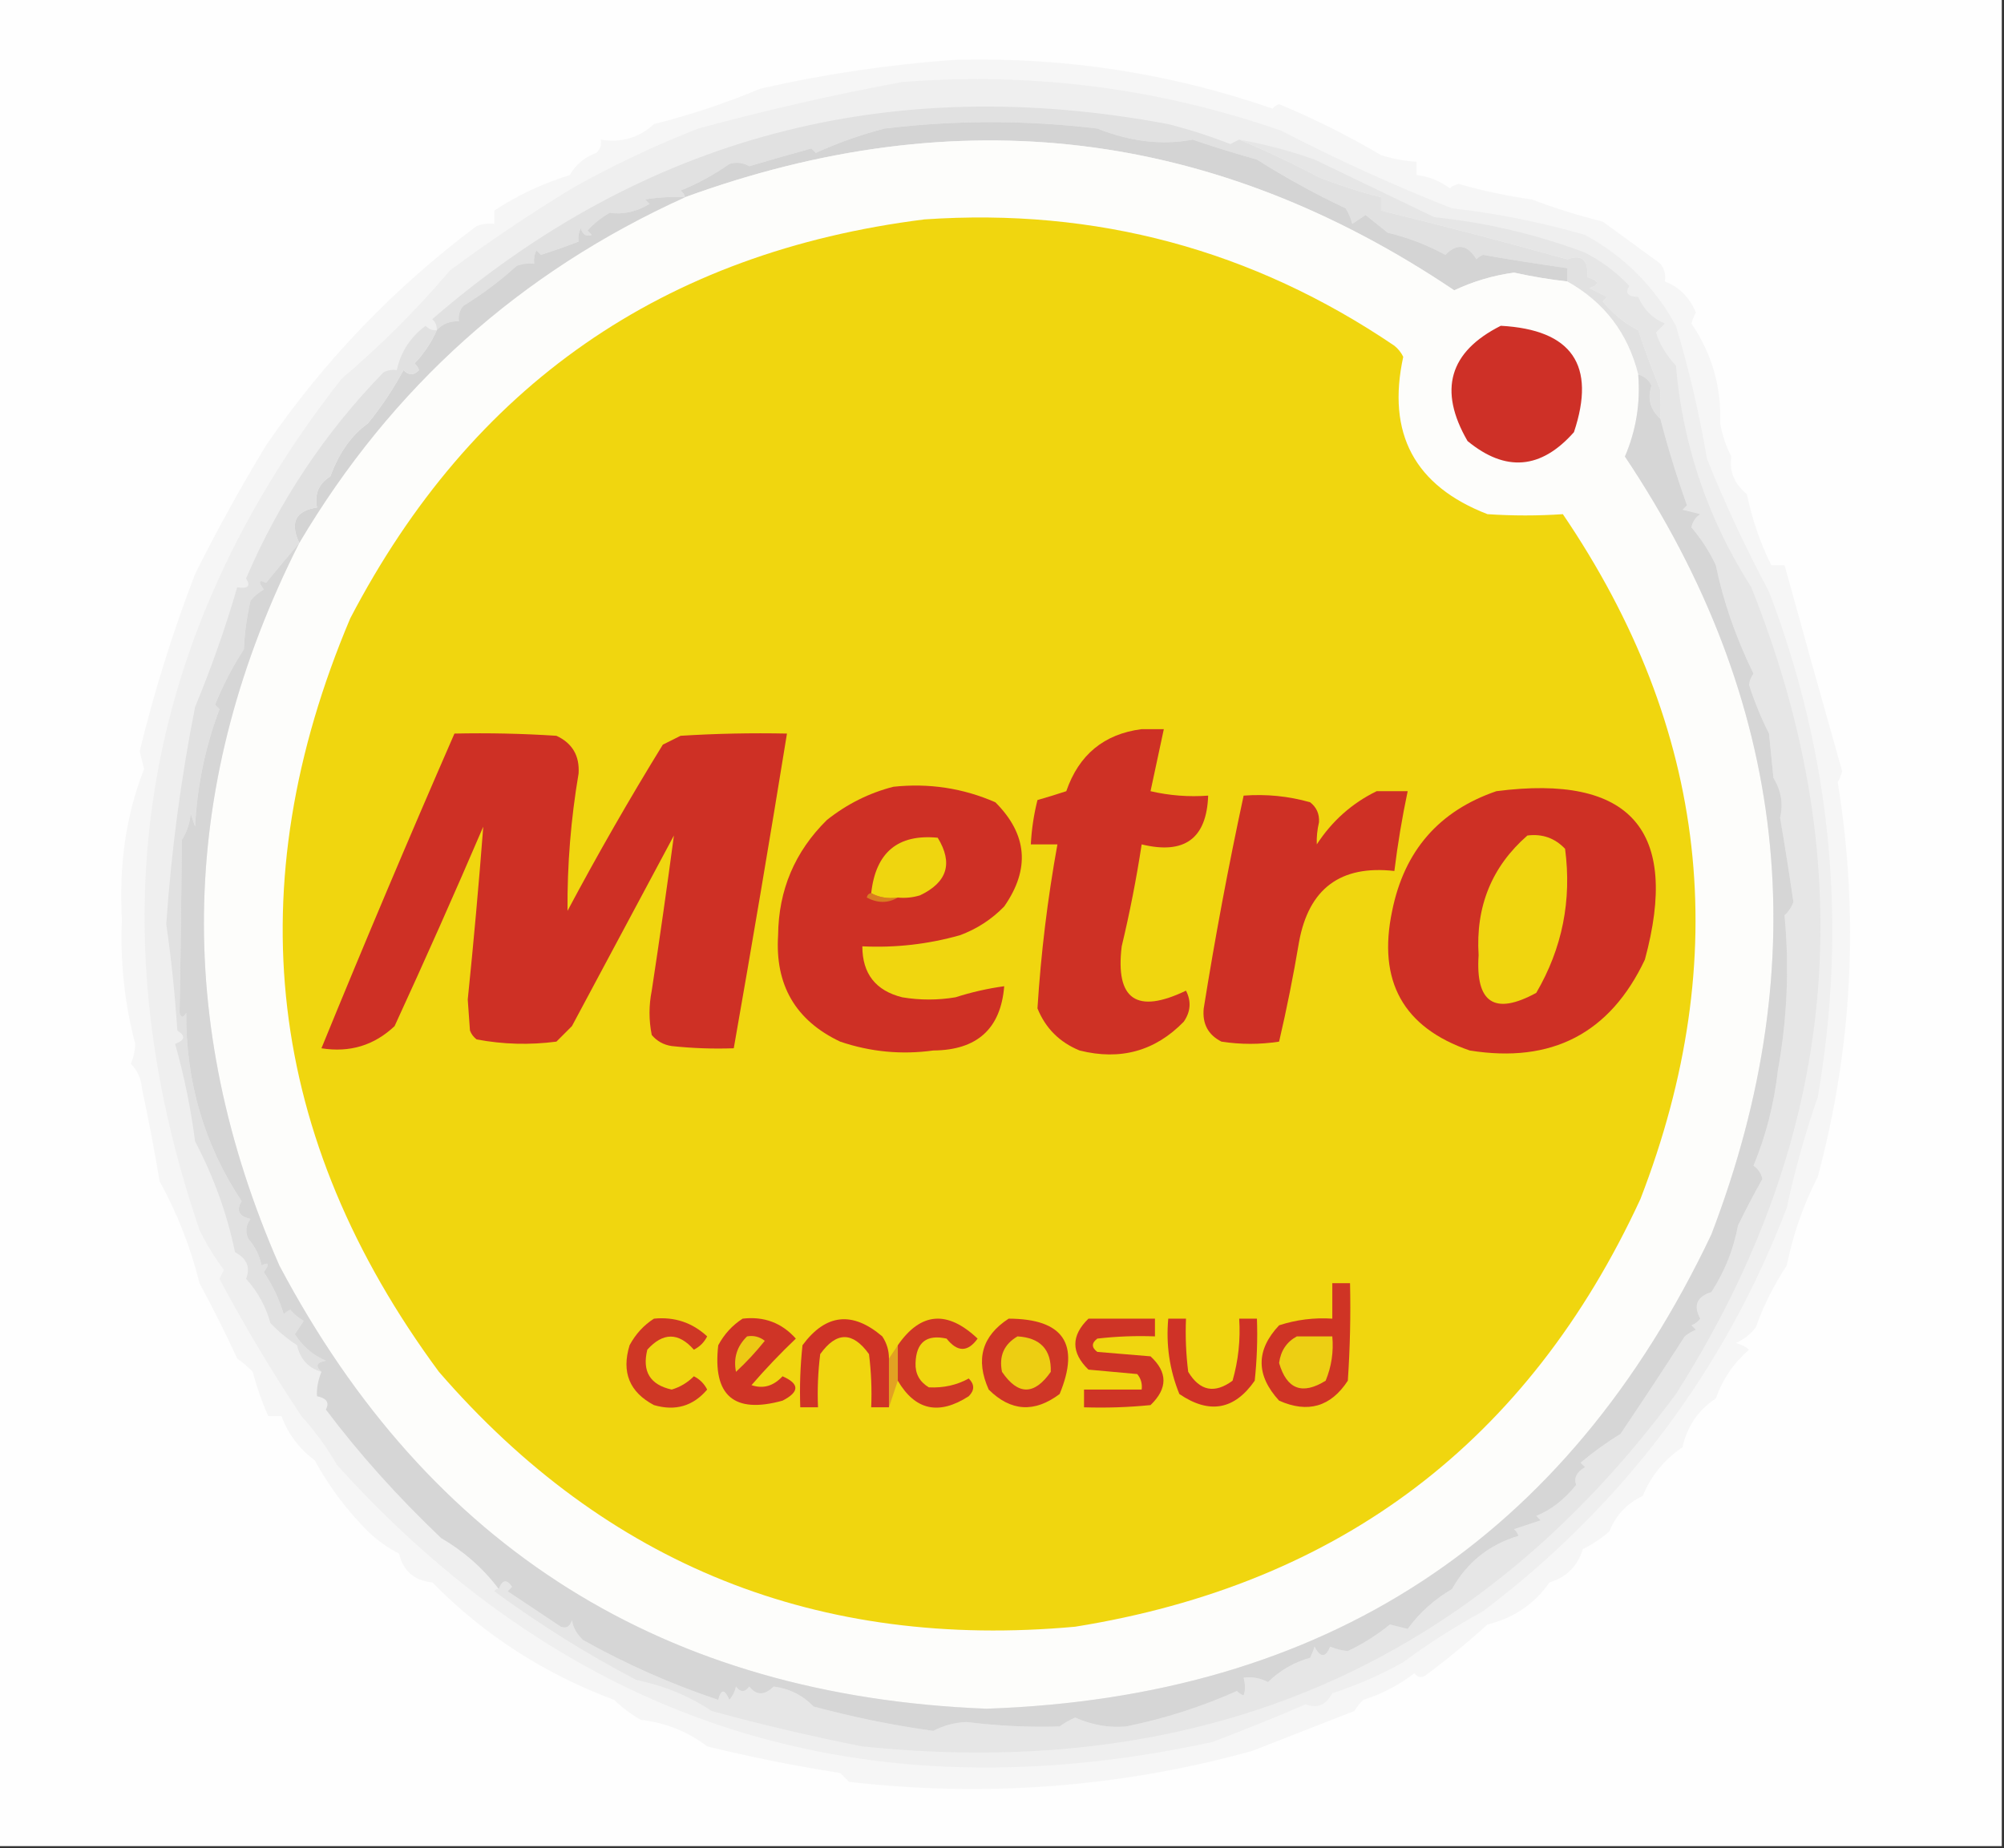 <?xml version="1.0" encoding="UTF-8"?>
<!DOCTYPE svg PUBLIC "-//W3C//DTD SVG 1.1//EN" "http://www.w3.org/Graphics/SVG/1.1/DTD/svg11.dtd">
<svg xmlns="http://www.w3.org/2000/svg" version="1.1" width="452px" height="417px" style="shape-rendering:geometricPrecision; text-rendering:geometricPrecision; image-rendering:optimizeQuality; fill-rule:evenodd; clip-rule:evenodd" xmlns:xlink="http://www.w3.org/1999/xlink">
<rect width="100%" height="100%" fill="#333333" stroke="none"/>
<g><path style="opacity:1" fill="#fefefe" d="M -0.5,-0.5 C 150.167,-0.5 300.833,-0.5 451.5,-0.5C 451.5,138.5 451.5,277.5 451.5,416.5C 300.833,416.5 150.167,416.5 -0.5,416.5C -0.5,277.5 -0.5,138.5 -0.5,-0.5 Z"/></g>
<g><path style="opacity:1" fill="#f6f6f6" d="M 215.5,13.5 C 240.144,12.85 263.977,16.517 287,24.5C 287.414,24.043 287.914,23.709 288.5,23.5C 296.403,26.785 304.07,30.618 311.5,35C 314.117,35.822 316.784,36.322 319.5,36.5C 319.5,37.5 319.5,38.5 319.5,39.5C 322.263,39.796 324.763,40.796 327,42.5C 327.561,41.978 328.228,41.645 329,41.5C 334.416,43.05 339.916,44.217 345.5,45C 350.736,46.987 356.07,48.654 361.5,50C 365.833,53.167 370.167,56.333 374.5,59.5C 375.429,60.689 375.762,62.022 375.5,63.5C 378.745,64.745 381.078,67.078 382.5,70.5C 382.069,71.293 381.735,72.127 381.5,73C 386.1,79.727 388.267,87.227 388,95.5C 388.452,98.149 389.286,100.649 390.5,103C 389.976,106.262 391.143,109.095 394,111.5C 395.181,117.136 397.014,122.469 399.5,127.5C 400.5,127.5 401.5,127.5 402.5,127.5C 406.699,142.735 411.032,158.235 415.5,174C 415.265,174.873 414.931,175.707 414.5,176.5C 419.351,206.479 417.851,236.146 410,265.5C 406.755,271.795 404.422,278.462 403,285.5C 400.095,289.88 397.762,294.547 396,299.5C 394.786,301.049 393.286,302.215 391.5,303C 392.624,303.249 393.624,303.749 394.5,304.5C 391.056,307.458 388.556,311.124 387,315.5C 383.016,318.128 380.516,321.795 379.5,326.5C 375.426,329.245 372.426,332.912 370.5,337.5C 366.94,339.192 364.44,341.858 363,345.5C 361.172,347.081 359.172,348.415 357,349.5C 355.833,353.333 353.333,355.833 349.5,357C 346.082,361.885 341.415,365.052 335.5,366.5C 331.017,370.572 326.351,374.406 321.5,378C 320.551,378.617 319.718,378.451 319,377.5C 315.568,380.153 311.735,382.153 307.5,383.5C 306.713,384.242 306.047,385.075 305.5,386C 297.837,388.996 290.171,391.996 282.5,395C 252.782,403.23 222.448,405.563 191.5,402C 190.833,401.333 190.167,400.667 189.5,400C 179.449,398.435 169.449,396.435 159.5,394C 155.104,390.643 150.104,388.643 144.5,388C 142.321,386.743 140.321,385.243 138.5,383.5C 122.811,377.664 109.145,368.831 97.5,357C 93.453,356.619 90.953,354.453 90,350.5C 87.427,349.194 85.094,347.527 83,345.5C 78.222,340.726 74.222,335.393 71,329.5C 67.439,326.798 64.939,323.465 63.5,319.5C 62.5,319.5 61.5,319.5 60.5,319.5C 59.089,316.325 57.922,312.991 57,309.5C 55.926,308.382 54.76,307.382 53.5,306.5C 50.823,300.685 47.99,295.018 45,289.5C 42.988,281.398 39.988,273.731 36,266.5C 34.827,259.474 33.494,252.474 32,245.5C 31.837,243.324 31.004,241.491 29.5,240C 30.116,238.6 30.449,237.1 30.5,235.5C 28.087,226.333 27.087,217 27.5,207.5C 26.786,195.067 28.452,183.734 32.5,173.5C 32.167,172.167 31.833,170.833 31.5,169.5C 34.817,155.875 38.983,142.542 44,129.5C 48.974,119.554 54.308,109.887 60,100.5C 73.028,81.468 88.862,64.968 107.5,51C 108.793,50.51 110.127,50.343 111.5,50.5C 111.5,49.5 111.5,48.5 111.5,47.5C 116.667,44.087 122.334,41.42 128.5,39.5C 129.891,37.11 131.891,35.443 134.5,34.5C 135.386,33.675 135.719,32.675 135.5,31.5C 140.14,32.264 144.14,31.097 147.5,28C 155.789,25.904 163.789,23.237 171.5,20C 186.129,16.68 200.796,14.513 215.5,13.5 Z"/></g>
<g><path style="opacity:1" fill="#efefef" d="M 203.5,18.5 C 232.908,16.22 261.408,19.887 289,29.5C 301.807,36.124 314.64,41.957 327.5,47C 337.516,48.119 347.516,50.119 357.5,53C 366.333,57.833 373.167,64.667 378,73.5C 380.968,83.373 383.302,93.373 385,103.5C 389.136,113.771 393.803,123.771 399,133.5C 413.07,170.482 416.737,208.482 410,247.5C 407.169,255.632 404.836,263.966 403,272.5C 388.923,309.274 366.09,339.607 334.5,363.5C 328.212,366.955 322.212,370.788 316.5,375C 311.472,377.843 306.139,380.176 300.5,382C 299.054,384.694 297.054,385.527 294.5,384.5C 287.559,387.485 280.559,390.318 273.5,393C 194.902,410.084 129.068,389.251 76,330.5C 73.728,326.559 71.062,322.893 68,319.5C 61.312,309.454 55.145,299.121 49.5,288.5C 49.833,287.833 50.167,287.167 50.5,286.5C 48.391,283.679 46.558,280.679 45,277.5C 21.106,207.369 31.773,143.369 77,85.5C 85.833,78 94,69.833 101.5,61C 110.422,54.401 119.588,48.235 129,42.5C 138.165,37.335 147.665,32.835 157.5,29C 172.849,24.826 188.182,21.326 203.5,18.5 Z"/></g>
<g><path style="opacity:1" fill="#e1e1e1" d="M 279.5,31.5 C 285.571,34.031 291.571,36.864 297.5,40C 302.111,41.812 306.777,43.312 311.5,44.5C 311.5,45.5 311.5,46.5 311.5,47.5C 325.585,50.956 339.585,54.623 353.5,58.5C 356.795,57.306 358.295,58.639 358,62.5C 360.734,63.362 360.901,64.195 358.5,65C 359.833,65.667 361.167,66.333 362.5,67C 362.167,67.333 361.833,67.667 361.5,68C 363.785,70.8 366.452,72.966 369.5,74.5C 371.017,79.038 372.684,83.538 374.5,88C 374.438,90.272 374.438,92.438 374.5,94.5C 372.187,92.392 371.521,89.892 372.5,87C 371.87,85.69 370.87,84.856 369.5,84.5C 367.176,75.18 361.843,68.18 353.5,63.5C 353.5,62.5 353.5,61.5 353.5,60.5C 346.932,59.57 340.599,58.57 334.5,57.5C 333.914,57.709 333.414,58.043 333,58.5C 330.966,55.141 328.632,54.808 326,57.5C 321.945,55.279 317.612,53.612 313,52.5C 311.326,51.165 309.659,49.831 308,48.5C 307,49.167 306,49.833 305,50.5C 304.691,49.234 304.191,48.067 303.5,47C 296.574,43.725 289.907,40.059 283.5,36C 278.587,34.62 273.754,33.12 269,31.5C 262.139,32.802 254.972,31.969 247.5,29C 231.503,27.074 215.503,27.074 199.5,29C 194.175,30.383 189.008,32.217 184,34.5C 183.667,34.167 183.333,33.833 183,33.5C 178.346,34.771 173.679,36.104 169,37.5C 167.535,36.67 166.035,36.504 164.5,37C 161.086,39.402 157.42,41.402 153.5,43C 154.056,43.383 154.389,43.883 154.5,44.5C 151.482,44.335 148.482,44.502 145.5,45C 145.833,45.333 146.167,45.667 146.5,46C 143.54,47.786 140.54,48.453 137.5,48C 135.627,49.085 133.96,50.418 132.5,52C 132.833,52.333 133.167,52.667 133.5,53C 132.256,53.456 131.423,52.956 131,51.5C 130.517,52.448 130.351,53.448 130.5,54.5C 127.74,55.569 124.907,56.569 122,57.5C 121.667,57.167 121.333,56.833 121,56.5C 120.517,57.448 120.351,58.448 120.5,59.5C 119.127,59.343 117.793,59.51 116.5,60C 112.783,63.385 108.783,66.385 104.5,69C 103.663,70.011 103.33,71.178 103.5,72.5C 101.486,72.391 99.82,73.058 98.5,74.5C 98.586,73.504 98.252,72.671 97.5,72C 145.096,30.844 200.429,16.177 263.5,28C 268.265,29.217 272.931,30.717 277.5,32.5C 278.183,32.137 278.85,31.804 279.5,31.5 Z"/></g>
<g><path style="opacity:1" fill="#d4d4d4" d="M 353.5,63.5 C 349.473,63.051 345.473,62.384 341.5,61.5C 336.79,62.142 332.29,63.475 328,65.5C 273.857,29.077 216.023,22.077 154.5,44.5C 154.389,43.883 154.056,43.383 153.5,43C 157.42,41.402 161.086,39.402 164.5,37C 166.035,36.504 167.535,36.67 169,37.5C 173.679,36.104 178.346,34.771 183,33.5C 183.333,33.833 183.667,34.167 184,34.5C 189.008,32.217 194.175,30.383 199.5,29C 215.503,27.074 231.503,27.074 247.5,29C 254.972,31.969 262.139,32.802 269,31.5C 273.754,33.12 278.587,34.62 283.5,36C 289.907,40.059 296.574,43.725 303.5,47C 304.191,48.067 304.691,49.234 305,50.5C 306,49.833 307,49.167 308,48.5C 309.659,49.831 311.326,51.165 313,52.5C 317.612,53.612 321.945,55.279 326,57.5C 328.632,54.808 330.966,55.141 333,58.5C 333.414,58.043 333.914,57.709 334.5,57.5C 340.599,58.57 346.932,59.57 353.5,60.5C 353.5,61.5 353.5,62.5 353.5,63.5 Z"/></g>
<g><path style="opacity:1" fill="#fdfdfb" d="M 353.5,63.5 C 361.843,68.18 367.176,75.18 369.5,84.5C 370.023,90.934 369.023,97.101 366.5,103C 403.259,158.007 409.759,216.507 386,278.5C 353.388,347.227 298.888,382.894 222.5,385.5C 149.939,382.658 96.772,349.325 63,285.5C 38.914,230.46 40.414,176.127 67.5,122.5C 88.308,87.358 117.308,61.358 154.5,44.5C 216.023,22.077 273.857,29.077 328,65.5C 332.29,63.475 336.79,62.142 341.5,61.5C 345.473,62.384 349.473,63.051 353.5,63.5 Z"/></g>
<g><path style="opacity:1" fill="#d4d4d4" d="M 154.5,44.5 C 117.308,61.358 88.308,87.358 67.5,122.5C 65.331,117.875 66.665,115.209 71.5,114.5C 70.907,111.404 71.907,109.071 74.5,107.5C 76.44,102.181 79.273,98.181 83,95.5C 86.004,91.81 88.671,87.81 91,83.5C 92.183,84.731 93.349,84.731 94.5,83.5C 94.291,82.914 93.957,82.414 93.5,82C 95.624,79.769 97.291,77.269 98.5,74.5C 99.82,73.058 101.486,72.391 103.5,72.5C 103.33,71.178 103.663,70.011 104.5,69C 108.783,66.385 112.783,63.385 116.5,60C 117.793,59.51 119.127,59.343 120.5,59.5C 120.351,58.448 120.517,57.448 121,56.5C 121.333,56.833 121.667,57.167 122,57.5C 124.907,56.569 127.74,55.569 130.5,54.5C 130.351,53.448 130.517,52.448 131,51.5C 131.423,52.956 132.256,53.456 133.5,53C 133.167,52.667 132.833,52.333 132.5,52C 133.96,50.418 135.627,49.085 137.5,48C 140.54,48.453 143.54,47.786 146.5,46C 146.167,45.667 145.833,45.333 145.5,45C 148.482,44.502 151.482,44.335 154.5,44.5 Z"/></g>
<g><path style="opacity:1" fill="#ce3027" d="M 338.5,73.5 C 354.558,74.376 360.058,82.376 355,97.5C 347.578,105.896 339.578,106.563 331,99.5C 324.361,88.026 326.861,79.36 338.5,73.5 Z"/></g>
<g><path style="opacity:1" fill="#e1e1e1" d="M 98.5,74.5 C 97.291,77.269 95.624,79.769 93.5,82C 93.957,82.414 94.291,82.914 94.5,83.5C 93.349,84.731 92.183,84.731 91,83.5C 88.671,87.81 86.004,91.81 83,95.5C 79.273,98.181 76.44,102.181 74.5,107.5C 71.907,109.071 70.907,111.404 71.5,114.5C 66.665,115.209 65.331,117.875 67.5,122.5C 65.018,125.429 62.518,128.429 60,131.5C 58.334,130.66 58.167,131.16 59.5,133C 58.354,133.645 57.354,134.478 56.5,135.5C 55.675,139.122 55.175,142.789 55,146.5C 52.451,150.431 50.284,154.597 48.5,159C 48.833,159.333 49.167,159.667 49.5,160C 46.292,168.503 44.459,177.337 44,186.5C 43.667,185.5 43.333,184.5 43,183.5C 42.83,185.715 42.163,187.715 41,189.5C 40.906,202.52 40.739,215.52 40.5,228.5C 40.846,229.696 41.346,229.696 42,228.5C 41.907,244.12 46.074,258.287 54.5,271C 53.209,273.09 53.876,274.424 56.5,275C 55.446,276.388 55.28,277.888 56,279.5C 57.527,281.221 58.527,283.221 59,285.5C 60.666,284.66 60.833,285.16 59.5,287C 61.488,289.972 62.988,293.139 64,296.5C 64.414,296.043 64.914,295.709 65.5,295.5C 66.354,296.522 67.354,297.355 68.5,298C 67.833,299 67.167,300 66.5,301C 68.219,303.719 70.553,305.719 73.5,307C 71.381,307.342 71.047,308.175 72.5,309.5C 69.548,308.641 67.715,306.641 67,303.5C 64.815,302.072 62.815,300.405 61,298.5C 59.943,294.717 58.109,291.383 55.5,288.5C 56.527,285.946 55.694,283.946 53,282.5C 51.257,273.955 48.257,265.622 44,257.5C 43.036,250.045 41.536,242.712 39.5,235.5C 41.748,234.676 41.914,233.676 40,232.5C 39.474,224.441 38.641,216.441 37.5,208.5C 38.633,192.024 40.8,175.69 44,159.5C 47.655,150.702 50.822,141.702 53.5,132.5C 55.942,132.881 56.608,132.214 55.5,130.5C 62.954,113.094 73.288,97.594 86.5,84C 87.448,83.517 88.448,83.35 89.5,83.5C 90.392,79.392 92.559,76.059 96,73.5C 96.671,74.252 97.504,74.586 98.5,74.5 Z"/></g>
<g><path style="opacity:1" fill="#f0d60f" d="M 208.5,49.5 C 247.221,46.845 282.554,56.345 314.5,78C 315.357,78.689 316.023,79.522 316.5,80.5C 312.737,97.809 319.07,109.643 335.5,116C 341.194,116.384 346.86,116.384 352.5,116C 385.305,164.325 391.139,215.825 370,270.5C 344.691,325.252 302.191,357.418 242.5,367C 184.624,372.277 136.791,353.11 99,309.5C 60.056,256.744 53.389,200.078 79,139.5C 106.442,86.894 149.609,56.894 208.5,49.5 Z"/></g>
<g><path style="opacity:1" fill="#e6e6e6" d="M 279.5,31.5 C 285.196,32.509 290.862,34.009 296.5,36C 305.552,40.344 314.552,44.677 323.5,49C 335.205,50.21 346.539,52.877 357.5,57C 361.266,58.934 364.599,61.434 367.5,64.5C 366.45,66.102 367.117,66.935 369.5,67C 370.702,69.804 372.702,71.804 375.5,73C 374.833,73.667 374.167,74.333 373.5,75C 374.246,77.535 375.746,80.035 378,82.5C 379.537,100.444 385.204,117.11 395,132.5C 420.439,196.089 414.772,256.756 378,314.5C 332.896,375.506 271.729,402.006 194.5,394C 183.094,391.756 171.761,389.09 160.5,386C 155.425,382.626 149.758,380.292 143.5,379C 132.296,373.116 121.629,366.449 111.5,359C 111.728,358.601 112.062,358.435 112.5,358.5C 113.281,356.372 114.281,356.205 115.5,358C 115.167,358.333 114.833,358.667 114.5,359C 118.479,361.636 122.479,364.303 126.5,367C 127.744,367.456 128.577,366.956 129,365.5C 129.242,367.138 130.075,368.638 131.5,370C 141.25,375.459 151.416,379.959 162,383.5C 162.626,381.009 163.459,381.009 164.5,383.5C 165.251,382.624 165.751,381.624 166,380.5C 167,381.833 168,381.833 169,380.5C 170.61,382.531 172.443,382.531 174.5,380.5C 178.047,380.957 181.047,382.457 183.5,385C 192.585,387.443 201.585,389.277 210.5,390.5C 212.793,389.295 215.293,388.628 218,388.5C 225.065,389.378 232.065,389.711 239,389.5C 240.092,388.704 241.259,388.037 242.5,387.5C 246.305,389.18 250.138,389.846 254,389.5C 262.578,387.769 270.911,385.102 279,381.5C 279.414,381.957 279.914,382.291 280.5,382.5C 280.906,381.443 280.906,380.109 280.5,378.5C 282.467,378.261 284.301,378.594 286,379.5C 288.641,376.881 291.807,375.048 295.5,374C 295.93,373.08 296.264,372.247 296.5,371.5C 297.816,374.028 298.983,374.028 300,371.5C 301.398,372.051 302.732,372.384 304,372.5C 307.387,370.888 310.554,368.888 313.5,366.5C 314.833,366.833 316.167,367.167 317.5,367.5C 320.178,363.824 323.511,360.824 327.5,358.5C 330.851,352.498 335.851,348.498 342.5,346.5C 342.291,345.914 341.957,345.414 341.5,345C 343.5,344.333 345.5,343.667 347.5,343C 347.167,342.667 346.833,342.333 346.5,342C 349.834,340.659 352.834,338.326 355.5,335C 354.939,333.434 355.606,332.101 357.5,331C 357.167,330.667 356.833,330.333 356.5,330C 359.358,327.596 362.358,325.429 365.5,323.5C 370.375,316.27 375.209,308.936 380,301.5C 380.75,300.874 381.584,300.374 382.5,300C 382.167,299.667 381.833,299.333 381.5,299C 382.308,298.692 382.975,298.192 383.5,297.5C 381.879,294.536 382.712,292.536 386,291.5C 389.009,286.851 391.009,281.851 392,276.5C 393.713,272.954 395.547,269.454 397.5,266C 397.241,264.739 396.574,263.739 395.5,263C 398.318,256.19 400.151,249.023 401,241.5C 403.106,229.855 403.606,218.189 402.5,206.5C 403.415,205.672 404.081,204.672 404.5,203.5C 403.58,197.139 402.58,190.806 401.5,184.5C 402.243,181.368 401.743,178.368 400,175.5C 399.667,172.167 399.333,168.833 399,165.5C 397.214,161.982 395.714,158.316 394.5,154.5C 394.608,153.558 394.941,152.725 395.5,152C 391.489,143.779 388.656,135.612 387,127.5C 385.513,124.366 383.68,121.532 381.5,119C 381.755,117.674 382.422,116.674 383.5,116C 382.167,115.667 380.833,115.333 379.5,115C 379.833,114.667 380.167,114.333 380.5,114C 378.196,107.589 376.196,101.089 374.5,94.5C 374.438,92.438 374.438,90.272 374.5,88C 372.684,83.538 371.017,79.038 369.5,74.5C 366.452,72.966 363.785,70.8 361.5,68C 361.833,67.667 362.167,67.333 362.5,67C 361.167,66.333 359.833,65.667 358.5,65C 360.901,64.195 360.734,63.362 358,62.5C 358.295,58.639 356.795,57.306 353.5,58.5C 339.585,54.623 325.585,50.956 311.5,47.5C 311.5,46.5 311.5,45.5 311.5,44.5C 306.777,43.312 302.111,41.812 297.5,40C 291.571,36.864 285.571,34.031 279.5,31.5 Z"/></g>
<g><path style="opacity:1" fill="#d6d6d6" d="M 369.5,84.5 C 370.87,84.856 371.87,85.69 372.5,87C 371.521,89.892 372.187,92.392 374.5,94.5C 376.196,101.089 378.196,107.589 380.5,114C 380.167,114.333 379.833,114.667 379.5,115C 380.833,115.333 382.167,115.667 383.5,116C 382.422,116.674 381.755,117.674 381.5,119C 383.68,121.532 385.513,124.366 387,127.5C 388.656,135.612 391.489,143.779 395.5,152C 394.941,152.725 394.608,153.558 394.5,154.5C 395.714,158.316 397.214,161.982 399,165.5C 399.333,168.833 399.667,172.167 400,175.5C 401.743,178.368 402.243,181.368 401.5,184.5C 402.58,190.806 403.58,197.139 404.5,203.5C 404.081,204.672 403.415,205.672 402.5,206.5C 403.606,218.189 403.106,229.855 401,241.5C 400.151,249.023 398.318,256.19 395.5,263C 396.574,263.739 397.241,264.739 397.5,266C 395.547,269.454 393.713,272.954 392,276.5C 391.009,281.851 389.009,286.851 386,291.5C 382.712,292.536 381.879,294.536 383.5,297.5C 382.975,298.192 382.308,298.692 381.5,299C 381.833,299.333 382.167,299.667 382.5,300C 381.584,300.374 380.75,300.874 380,301.5C 375.209,308.936 370.375,316.27 365.5,323.5C 362.358,325.429 359.358,327.596 356.5,330C 356.833,330.333 357.167,330.667 357.5,331C 355.606,332.101 354.939,333.434 355.5,335C 352.834,338.326 349.834,340.659 346.5,342C 346.833,342.333 347.167,342.667 347.5,343C 345.5,343.667 343.5,344.333 341.5,345C 341.957,345.414 342.291,345.914 342.5,346.5C 335.851,348.498 330.851,352.498 327.5,358.5C 323.511,360.824 320.178,363.824 317.5,367.5C 316.167,367.167 314.833,366.833 313.5,366.5C 310.554,368.888 307.387,370.888 304,372.5C 302.732,372.384 301.398,372.051 300,371.5C 298.983,374.028 297.816,374.028 296.5,371.5C 296.264,372.247 295.93,373.08 295.5,374C 291.807,375.048 288.641,376.881 286,379.5C 284.301,378.594 282.467,378.261 280.5,378.5C 280.906,380.109 280.906,381.443 280.5,382.5C 279.914,382.291 279.414,381.957 279,381.5C 270.911,385.102 262.578,387.769 254,389.5C 250.138,389.846 246.305,389.18 242.5,387.5C 241.259,388.037 240.092,388.704 239,389.5C 232.065,389.711 225.065,389.378 218,388.5C 215.293,388.628 212.793,389.295 210.5,390.5C 201.585,389.277 192.585,387.443 183.5,385C 181.047,382.457 178.047,380.957 174.5,380.5C 172.443,382.531 170.61,382.531 169,380.5C 168,381.833 167,381.833 166,380.5C 165.751,381.624 165.251,382.624 164.5,383.5C 163.459,381.009 162.626,381.009 162,383.5C 151.416,379.959 141.25,375.459 131.5,370C 130.075,368.638 129.242,367.138 129,365.5C 128.577,366.956 127.744,367.456 126.5,367C 122.479,364.303 118.479,361.636 114.5,359C 114.833,358.667 115.167,358.333 115.5,358C 114.281,356.205 113.281,356.372 112.5,358.5C 109.026,353.869 104.693,350.036 99.5,347C 89.666,337.642 80.999,327.975 73.5,318C 74.345,316.442 73.678,315.442 71.5,315C 71.387,313.253 71.721,311.42 72.5,309.5C 71.047,308.175 71.381,307.342 73.5,307C 70.553,305.719 68.219,303.719 66.5,301C 67.167,300 67.833,299 68.5,298C 67.354,297.355 66.354,296.522 65.5,295.5C 64.914,295.709 64.414,296.043 64,296.5C 62.988,293.139 61.488,289.972 59.5,287C 60.833,285.16 60.666,284.66 59,285.5C 58.527,283.221 57.527,281.221 56,279.5C 55.28,277.888 55.446,276.388 56.5,275C 53.876,274.424 53.209,273.09 54.5,271C 46.074,258.287 41.907,244.12 42,228.5C 41.346,229.696 40.846,229.696 40.5,228.5C 40.739,215.52 40.906,202.52 41,189.5C 42.163,187.715 42.83,185.715 43,183.5C 43.333,184.5 43.667,185.5 44,186.5C 44.459,177.337 46.292,168.503 49.5,160C 49.167,159.667 48.833,159.333 48.5,159C 50.284,154.597 52.451,150.431 55,146.5C 55.175,142.789 55.675,139.122 56.5,135.5C 57.354,134.478 58.354,133.645 59.5,133C 58.167,131.16 58.334,130.66 60,131.5C 62.518,128.429 65.018,125.429 67.5,122.5C 40.414,176.127 38.914,230.46 63,285.5C 96.772,349.325 149.939,382.658 222.5,385.5C 298.888,382.894 353.388,347.227 386,278.5C 409.759,216.507 403.259,158.007 366.5,103C 369.023,97.101 370.023,90.934 369.5,84.5 Z"/></g>
<g><path style="opacity:1" fill="#cf3425" d="M 300.5,289.5 C 301.833,289.5 303.167,289.5 304.5,289.5C 304.666,296.841 304.5,304.174 304,311.5C 300.153,317.388 294.987,318.888 288.5,316C 283.244,310.26 283.244,304.594 288.5,299C 292.395,297.734 296.395,297.234 300.5,297.5C 300.5,294.833 300.5,292.167 300.5,289.5 Z"/></g>
<g><path style="opacity:1" fill="#cf3227" d="M 263.5,297.5 C 264.833,297.5 266.167,297.5 267.5,297.5C 267.334,301.514 267.501,305.514 268,309.5C 270.618,313.822 273.952,314.488 278,311.5C 279.309,306.934 279.809,302.267 279.5,297.5C 280.833,297.5 282.167,297.5 283.5,297.5C 283.666,302.179 283.499,306.845 283,311.5C 278.411,318.099 272.744,319.099 266,314.5C 263.795,309.068 262.962,303.402 263.5,297.5 Z"/></g>
<g><path style="opacity:1" fill="#e2a222" d="M 202.5,303.5 C 202.5,306.167 202.5,308.833 202.5,311.5C 201.833,313.5 201.167,315.5 200.5,317.5C 200.5,313.833 200.5,310.167 200.5,306.5C 201.167,305.5 201.833,304.5 202.5,303.5 Z"/></g>
<g><path style="opacity:1" fill="#edcf13" d="M 292.5,301.5 C 295.167,301.5 297.833,301.5 300.5,301.5C 300.816,304.978 300.316,308.312 299,311.5C 293.72,314.775 290.22,313.442 288.5,307.5C 288.866,304.744 290.2,302.744 292.5,301.5 Z"/></g>
<g><path style="opacity:1" fill="#ce3426" d="M 245.5,297.5 C 250.5,297.5 255.5,297.5 260.5,297.5C 260.5,298.833 260.5,300.167 260.5,301.5C 256.154,301.334 251.821,301.501 247.5,302C 246.167,303 246.167,304 247.5,305C 251.5,305.333 255.5,305.667 259.5,306C 263.393,309.588 263.393,313.254 259.5,317C 254.511,317.499 249.511,317.666 244.5,317.5C 244.5,316.167 244.5,314.833 244.5,313.5C 248.833,313.5 253.167,313.5 257.5,313.5C 257.67,312.178 257.337,311.011 256.5,310C 252.833,309.667 249.167,309.333 245.5,309C 241.555,305.169 241.555,301.336 245.5,297.5 Z"/></g>
<g><path style="opacity:1" fill="#cf3626" d="M 227.5,297.5 C 239.845,297.537 243.678,303.204 239,314.5C 233.319,318.78 227.985,318.447 223,313.5C 219.975,306.742 221.475,301.409 227.5,297.5 Z"/></g>
<g><path style="opacity:1" fill="#edce12" d="M 229.5,301.5 C 234.651,301.814 237.151,304.481 237,309.5C 233.283,314.815 229.617,314.815 226,309.5C 225.279,305.946 226.446,303.28 229.5,301.5 Z"/></g>
<g><path style="opacity:1" fill="#cf3326" d="M 200.5,306.5 C 200.5,310.167 200.5,313.833 200.5,317.5C 199.167,317.5 197.833,317.5 196.5,317.5C 196.666,313.486 196.499,309.486 196,305.5C 192.328,300.386 188.661,300.386 185,305.5C 184.501,309.486 184.334,313.486 184.5,317.5C 183.167,317.5 181.833,317.5 180.5,317.5C 180.334,312.821 180.501,308.155 181,303.5C 186.231,296.408 192.231,295.741 199,301.5C 200.009,303.025 200.509,304.692 200.5,306.5 Z"/></g>
<g><path style="opacity:1" fill="#cf3726" d="M 202.5,311.5 C 202.5,308.833 202.5,306.167 202.5,303.5C 207.658,296.033 213.658,295.533 220.5,302C 218.282,305.089 215.949,305.089 213.5,302C 208.992,301.004 206.659,302.837 206.5,307.5C 206.406,309.912 207.406,311.745 209.5,313C 212.789,313.162 215.789,312.496 218.5,311C 219.833,312.333 219.833,313.667 218.5,315C 211.757,319.355 206.424,318.188 202.5,311.5 Z"/></g>
<g><path style="opacity:1" fill="#cf3426" d="M 167.5,297.5 C 172.323,296.939 176.323,298.439 179.5,302C 175.984,305.349 172.651,308.849 169.5,312.5C 172.116,313.386 174.449,312.72 176.5,310.5C 180.361,312.186 180.361,314.019 176.5,316C 165.534,319.037 160.701,314.87 162,303.5C 163.36,300.977 165.193,298.977 167.5,297.5 Z"/></g>
<g><path style="opacity:1" fill="#ecc914" d="M 168.5,301.5 C 169.978,301.238 171.311,301.571 172.5,302.5C 170.517,304.984 168.35,307.317 166,309.5C 165.388,306.389 166.221,303.723 168.5,301.5 Z"/></g>
<g><path style="opacity:1" fill="#cf3725" d="M 147.5,297.5 C 152.139,297.046 156.139,298.38 159.5,301.5C 158.833,302.833 157.833,303.833 156.5,304.5C 153.042,300.566 149.542,300.566 146,304.5C 144.789,309.417 146.622,312.417 151.5,313.5C 153.405,312.935 155.071,311.935 156.5,310.5C 157.833,311.167 158.833,312.167 159.5,313.5C 156.324,317.24 152.324,318.406 147.5,317C 141.975,314.081 140.142,309.581 142,303.5C 143.36,300.977 145.193,298.977 147.5,297.5 Z"/></g>
<g><path style="opacity:1" fill="#ce3025" d="M 337.5,178.5 C 367.766,174.591 378.933,187.258 371,216.5C 363.146,233.144 349.979,239.977 331.5,237C 316.496,231.842 310.663,221.342 314,205.5C 316.738,191.937 324.571,182.937 337.5,178.5 Z"/></g>
<g><path style="opacity:1" fill="#f0d50f" d="M 344.5,188.5 C 347.862,188.07 350.695,189.07 353,191.5C 354.537,203.12 352.37,213.953 346.5,224C 337.109,229.122 332.775,226.289 333.5,215.5C 332.804,204.513 336.471,195.513 344.5,188.5 Z"/></g>
<g><path style="opacity:1" fill="#ce3025" d="M 310.5,178.5 C 312.833,178.5 315.167,178.5 317.5,178.5C 316.242,184.455 315.242,190.455 314.5,196.5C 302.367,195.13 295.201,200.463 293,212.5C 291.726,220.089 290.226,227.589 288.5,235C 284.167,235.667 279.833,235.667 275.5,235C 272.484,233.471 271.151,230.971 271.5,227.5C 274.071,211.405 277.071,195.405 280.5,179.5C 285.628,179.112 290.628,179.612 295.5,181C 296.944,182.126 297.61,183.626 297.5,185.5C 297.096,187.224 296.929,188.891 297,190.5C 300.454,185.206 304.954,181.206 310.5,178.5 Z"/></g>
<g><path style="opacity:1" fill="#ce3025" d="M 201.5,177.5 C 209.534,176.643 217.201,177.81 224.5,181C 231.727,188.219 232.394,196.053 226.5,204.5C 223.678,207.413 220.345,209.58 216.5,211C 209.306,213.028 201.973,213.861 194.5,213.5C 194.503,219.67 197.503,223.504 203.5,225C 207.5,225.667 211.5,225.667 215.5,225C 219.104,223.846 222.771,223.013 226.5,222.5C 225.722,232.094 220.389,236.927 210.5,237C 203.332,237.988 196.332,237.322 189.5,235C 179.447,230.238 174.781,222.238 175.5,211C 175.598,200.806 179.265,192.139 186.5,185C 191.045,181.394 196.045,178.894 201.5,177.5 Z"/></g>
<g><path style="opacity:1" fill="#d97d21" d="M 196.5,201.5 C 198.265,202.461 200.265,202.795 202.5,202.5C 200.307,203.797 197.973,203.797 195.5,202.5C 195.624,201.893 195.957,201.56 196.5,201.5 Z"/></g>
<g><path style="opacity:1" fill="#efd50f" d="M 202.5,202.5 C 200.265,202.795 198.265,202.461 196.5,201.5C 197.52,192.298 202.52,188.132 211.5,189C 215.006,194.729 213.673,199.062 207.5,202C 205.866,202.494 204.199,202.66 202.5,202.5 Z"/></g>
<g><path style="opacity:1" fill="#ce3125" d="M 257.5,164.5 C 259.167,164.5 260.833,164.5 262.5,164.5C 261.5,169.166 260.5,173.832 259.5,178.5C 263.783,179.492 268.116,179.826 272.5,179.5C 272.161,189.191 267.161,192.858 257.5,190.5C 256.323,198.217 254.823,205.884 253,213.5C 251.54,225.517 256.374,228.851 267.5,223.5C 268.724,225.898 268.558,228.231 267,230.5C 260.544,237.139 252.71,239.306 243.5,237C 238.974,235.141 235.808,231.974 234,227.5C 234.776,215.109 236.276,202.776 238.5,190.5C 236.5,190.5 234.5,190.5 232.5,190.5C 232.674,187.126 233.174,183.793 234,180.5C 236.147,179.887 238.314,179.221 240.5,178.5C 243.341,170.265 249.007,165.598 257.5,164.5 Z"/></g>
<g><path style="opacity:1" fill="#ce3025" d="M 102.5,165.5 C 110.174,165.334 117.841,165.5 125.5,166C 129.084,167.664 130.751,170.497 130.5,174.5C 128.759,184.779 127.926,195.112 128,205.5C 134.787,192.755 141.954,180.255 149.5,168C 150.833,167.333 152.167,166.667 153.5,166C 161.493,165.5 169.493,165.334 177.5,165.5C 173.657,189.203 169.657,212.869 165.5,236.5C 160.821,236.666 156.155,236.499 151.5,236C 149.671,235.727 148.171,234.893 147,233.5C 146.333,230.167 146.333,226.833 147,223.5C 148.786,211.793 150.452,200.127 152,188.5C 144.333,202.833 136.667,217.167 129,231.5C 127.833,232.667 126.667,233.833 125.5,235C 119.448,235.79 113.448,235.624 107.5,234.5C 106.808,233.975 106.308,233.308 106,232.5C 105.833,230.167 105.667,227.833 105.5,225.5C 106.835,212.476 108.002,199.476 109,186.5C 102.528,201.583 95.861,216.583 89,231.5C 84.383,235.857 78.883,237.524 72.5,236.5C 82.218,212.729 92.218,189.062 102.5,165.5 Z"/></g>
</svg>
